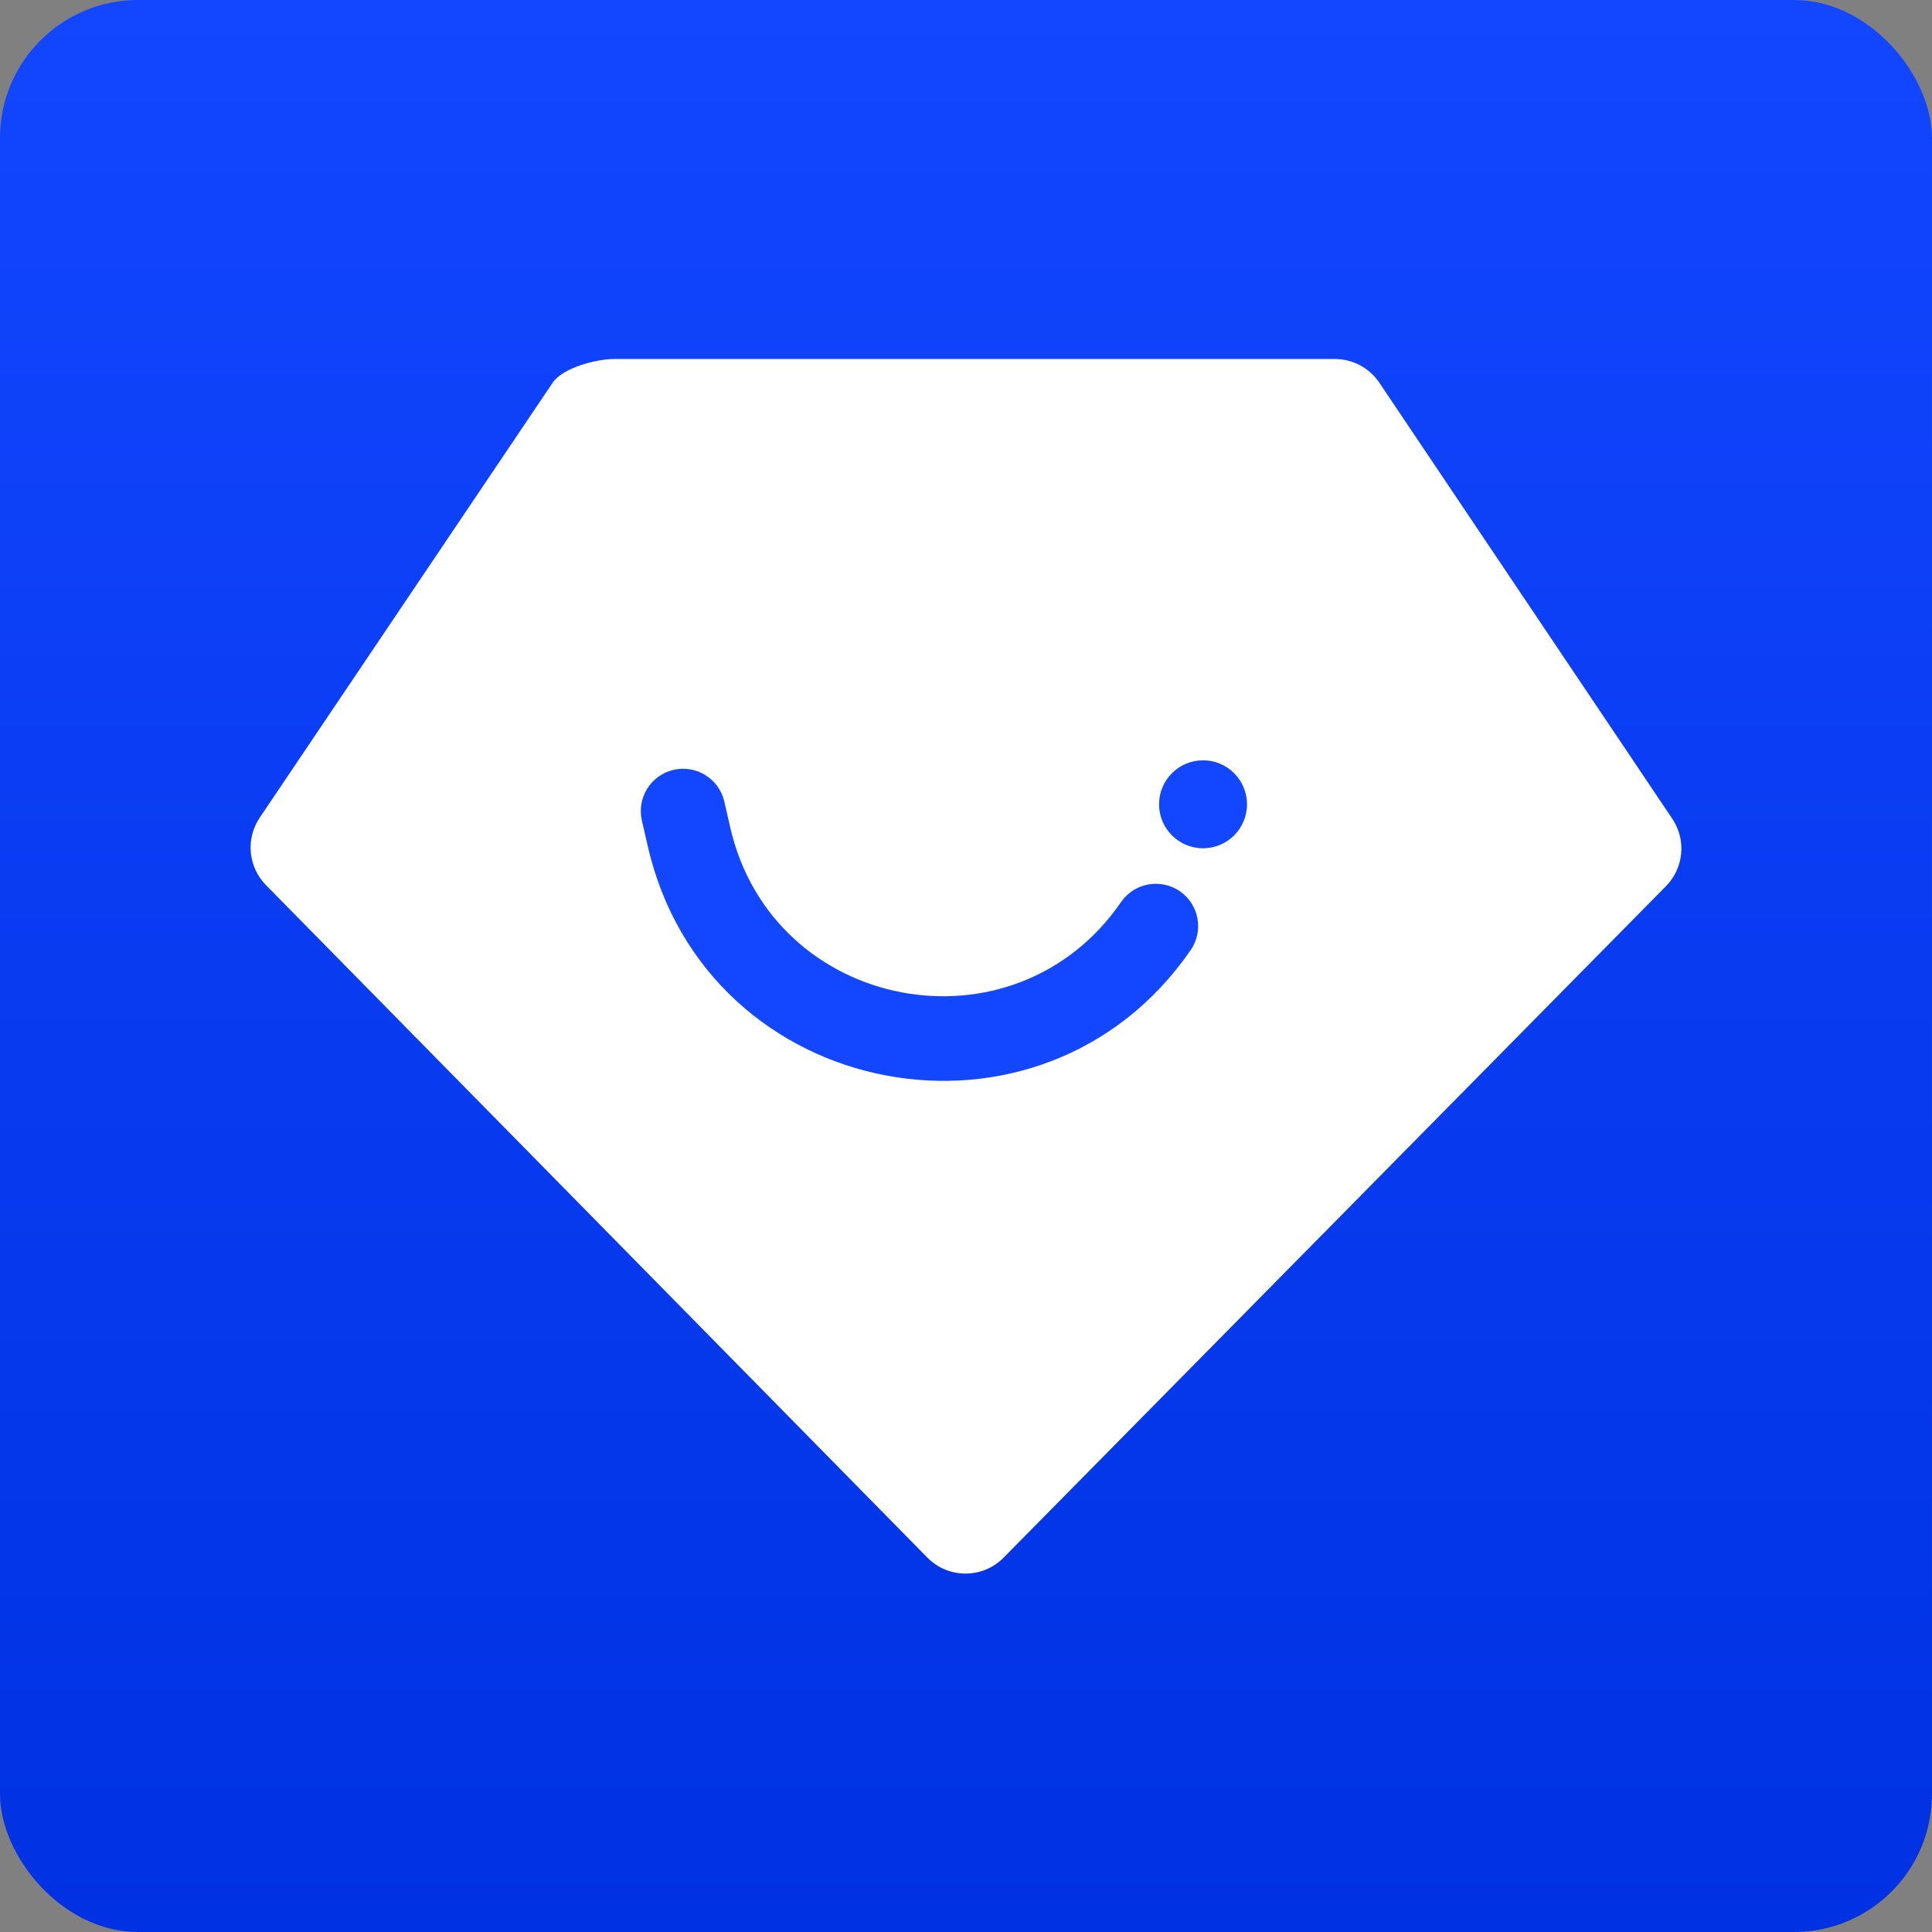 <svg width="56" height="56" viewBox="0 0 56 56" fill="none" xmlns="http://www.w3.org/2000/svg">
<rect x="0" y="0" width="56" height="56" fill="#808080" stroke="none"/>
<rect width="56" height="56" rx="4" fill="url(#paint0_linear_4034_5953)"/>
<path d="M38.692 10.406H17.797C17.281 10.406 16.309 10.663 16.021 11.091L7.528 23.701C7.117 24.313 7.192 25.129 7.709 25.655L26.88 45.148C27.487 45.765 28.482 45.766 29.09 45.149L48.289 25.686C48.807 25.161 48.884 24.344 48.472 23.732L39.98 11.092C39.691 10.663 39.209 10.406 38.692 10.406Z" fill="white"/>
<path fill-rule="evenodd" clip-rule="evenodd" d="M34.871 24.588C35.575 24.588 36.145 24.017 36.145 23.313C36.145 22.609 35.575 22.038 34.871 22.038C34.167 22.038 33.596 22.609 33.596 23.313C33.596 24.017 34.167 24.588 34.871 24.588ZM20.995 23.235C20.844 22.575 20.186 22.163 19.526 22.314C18.866 22.465 18.454 23.123 18.605 23.783L18.777 24.53C20.479 31.953 30.194 33.81 34.513 27.538C34.897 26.98 34.756 26.217 34.199 25.833C33.641 25.449 32.878 25.59 32.494 26.147C29.385 30.662 22.391 29.326 21.166 23.982L20.995 23.235Z" fill="#1347FF"/>
<defs>
<linearGradient id="paint0_linear_4034_5953" x1="28" y1="0" x2="28" y2="56" gradientUnits="userSpaceOnUse">
<stop stop-color="#1246FF"/>
<stop offset="1" stop-color="#0032E3"/>
</linearGradient>
</defs>
</svg>
